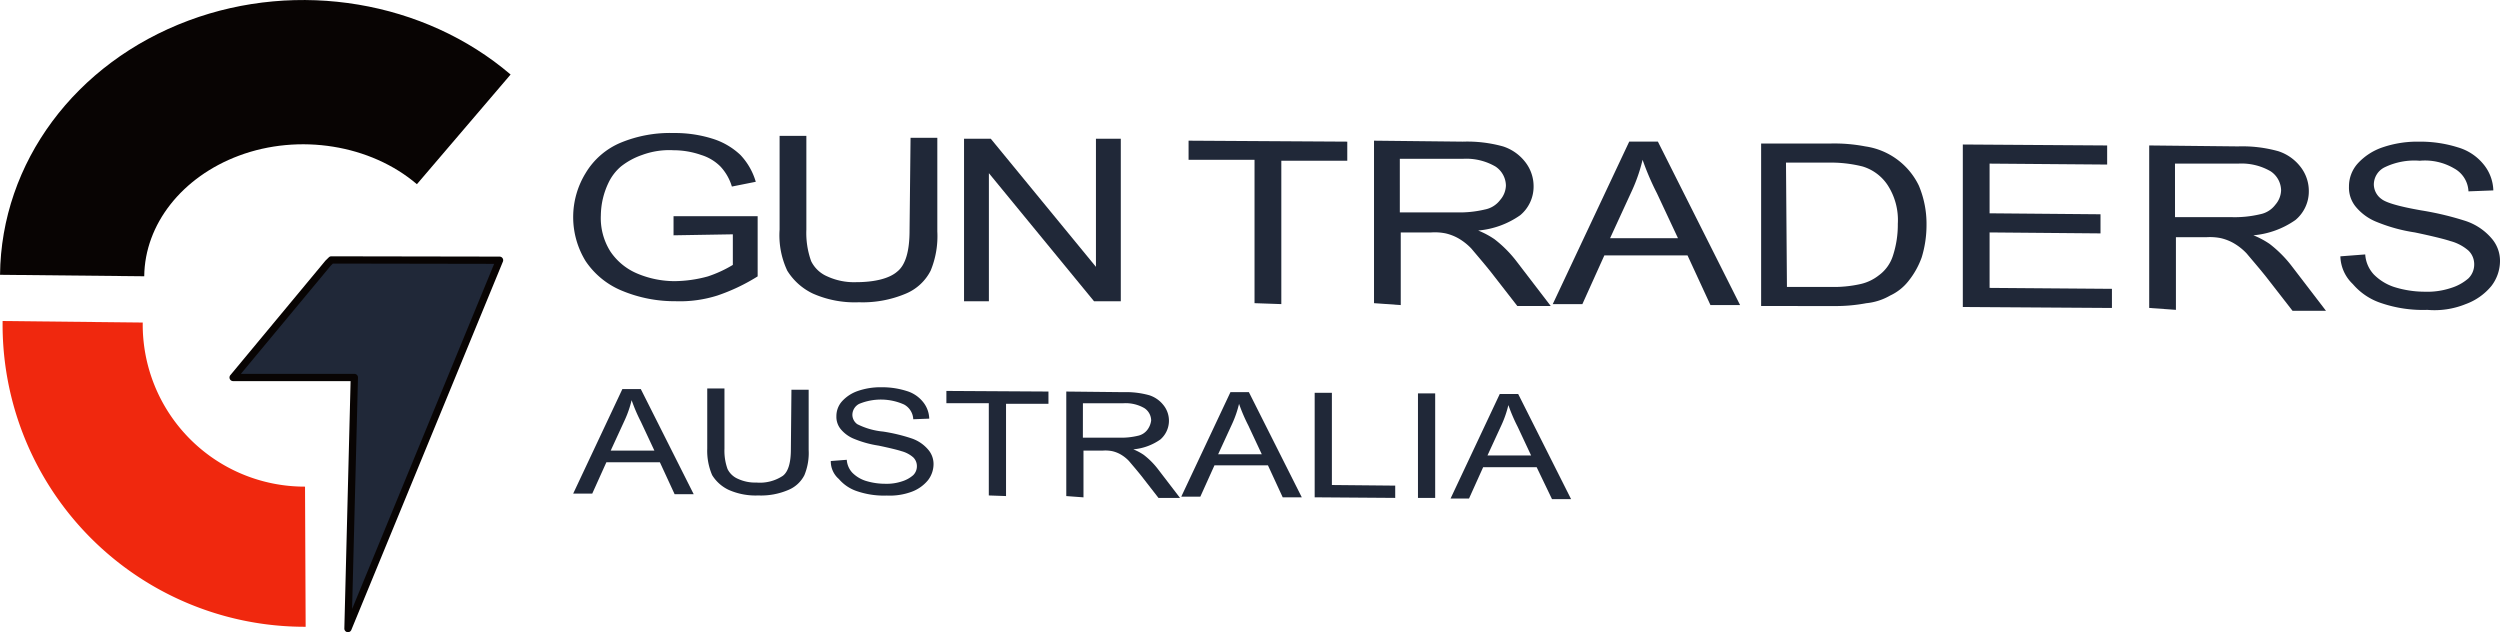 <svg xmlns="http://www.w3.org/2000/svg" width="293" height="74.092" viewBox="0 0 293 74.092">
  <g id="logo" transform="translate(-260 -10)">
    <g id="Group_3" data-name="Group 3" transform="translate(260 10)">
      <path id="path4" d="M71.742,77.688A27.194,27.194,0,0,1,44.474,50.156" transform="translate(-35.956 -12.442)" fill="rgba(0,240,19,0)"/>
      <path id="path4_-_Outline" data-name="path4 - Outline" d="M72.8,85.913A35.406,35.406,0,0,1,37.44,50.08l16.423.177a18.982,18.982,0,0,0,19.02,19.232l.073,16.424Z" transform="translate(-37.134 -12.455)" fill="#f0280e"/>
      <path id="path8" d="M90.313,31.8a29.708,29.708,0,0,0-29.3-4.837c-9.977,3.724-16.5,12.361-16.6,21.97" transform="translate(-35.965 -16.641)" fill="rgba(0,240,19,0)"/>
      <path id="path8_-_Outline" data-name="path8 - Outline" d="M54.081,50.23l-16.9-.172c.134-13.143,8.808-24.841,22.1-29.8,12.818-4.785,27.631-2.3,37.739,6.327L86.038,39.44c-5.426-4.632-13.806-5.977-20.852-3.347C58.5,38.587,54.143,44.137,54.081,50.23Z" transform="translate(-37.177 -17.851)" fill="#080403"/>
      <path id="path12" d="M75.851,52.706Z" transform="translate(-30.701 -12.015)" fill="rgba(0,240,19,0)"/>
      <path id="path13" d="M71.712,44.328l.389-.381,19.707.034L74.04,87.149l.744-29.426h-14.2Z" transform="translate(-33.258 -13.482)" fill="#202838"/>
      <path id="path13_-_Outline" data-name="path13 - Outline" d="M72.161,43.583h0l19.707.034a.425.425,0,0,1,.392.587L74.494,87.372a.425.425,0,0,1-.818-.172l.733-28.99H60.644a.425.425,0,0,1-.327-.7l11.128-13.4a.432.432,0,0,1,.029-.032l.389-.381A.425.425,0,0,1,72.161,43.583Zm19.073.883-18.9-.033-.249.244L61.55,57.359h13.3a.425.425,0,0,1,.425.436L74.584,84.92Z" transform="translate(-33.319 -13.543)" fill="#080403"/>
    </g>
    <g id="Group_6" data-name="Group 6" transform="translate(327.176 25.591)">
      <g id="Group_4" data-name="Group 4">
        <path id="Path_1" data-name="Path 1" d="M26.363,296.687v-2.24h9.858V301.5a22.375,22.375,0,0,1-4.705,2.24,14.557,14.557,0,0,1-4.929.672,16.05,16.05,0,0,1-6.273-1.232,9.454,9.454,0,0,1-4.257-3.472,9.847,9.847,0,0,1,0-10.307A8.7,8.7,0,0,1,20.2,285.82a15.114,15.114,0,0,1,6.161-1.12,14.623,14.623,0,0,1,4.593.672,8.33,8.33,0,0,1,3.249,1.9A7.713,7.713,0,0,1,36,290.414l-2.8.559a5.911,5.911,0,0,0-1.344-2.353,5.436,5.436,0,0,0-2.241-1.344,9.85,9.85,0,0,0-3.249-.559,9.2,9.2,0,0,0-3.7.559A8.413,8.413,0,0,0,20.2,288.62a5.768,5.768,0,0,0-1.456,1.9,9.057,9.057,0,0,0-.9,3.81,7.314,7.314,0,0,0,1.12,4.257,7.108,7.108,0,0,0,3.137,2.577,11.284,11.284,0,0,0,4.369.895A15.039,15.039,0,0,0,30.4,301.5a14.386,14.386,0,0,0,2.913-1.344v-3.585Z" transform="translate(-14.6 -284.7)" fill="#202838"/>
        <path id="Path_2" data-name="Path 2" d="M53.348,285.224h3.137V296.2A10.581,10.581,0,0,1,55.7,300.8a5.738,5.738,0,0,1-2.913,2.689,12.989,12.989,0,0,1-5.489,1.009,12.11,12.11,0,0,1-5.377-1.009A7.118,7.118,0,0,1,38.9,300.8a9.732,9.732,0,0,1-.9-4.816V285h3.137v10.979a9.8,9.8,0,0,0,.56,3.7,3.733,3.733,0,0,0,1.9,1.792,7.466,7.466,0,0,0,3.361.672c2.241,0,3.921-.448,4.817-1.232,1.008-.785,1.456-2.466,1.456-4.817Z" transform="translate(-13.807 -284.664)" fill="#202838"/>
        <path id="Path_3" data-name="Path 3" d="M59.1,304.344V285.3h3.137L74.56,300.312V285.3h2.913v19.044H74.336L62.013,289.333v15.011Z" transform="translate(-13.291 -284.628)" fill="#202838"/>
        <path id="Path_4" data-name="Path 4" d="M93.93,304.545v-16.8H86.2V285.5l18.6.113v2.241h-7.73v16.8Z" transform="translate(-14.075 -284.604)" fill="#202838"/>
        <path id="Path_5" data-name="Path 5" d="M105.6,304.545V285.5l10.418.113a15.708,15.708,0,0,1,4.7.559,5.387,5.387,0,0,1,2.577,1.792,4.609,4.609,0,0,1,1.008,2.914,4.36,4.36,0,0,1-1.568,3.359,10.1,10.1,0,0,1-4.928,1.794,9.786,9.786,0,0,1,1.9,1.008,14.021,14.021,0,0,1,2.577,2.577l4.033,5.264H122.4l-3.137-4.033c-.9-1.119-1.68-2.015-2.24-2.687a6.758,6.758,0,0,0-1.568-1.234,5.682,5.682,0,0,0-1.456-.559,6.405,6.405,0,0,0-1.68-.113h-3.585v8.514Zm3.025-10.641h6.609a12.835,12.835,0,0,0,3.361-.338,2.936,2.936,0,0,0,1.792-1.119,2.694,2.694,0,0,0,.672-1.681,2.723,2.723,0,0,0-1.232-2.24,6.8,6.8,0,0,0-3.809-.9h-7.393Z" transform="translate(-11.742 -284.604)" fill="#202838"/>
        <path id="Path_6" data-name="Path 6" d="M124.3,304.645l8.962-19.045h3.361l9.634,19.157h-3.473l-2.689-5.824h-9.747l-2.576,5.712Zm6.721-7.73h7.954l-2.465-5.264a31.165,31.165,0,0,1-1.681-3.922,19.377,19.377,0,0,1-1.232,3.585Z" transform="translate(-9.494 -284.592)" fill="#202838"/>
        <path id="Path_7" data-name="Path 7" d="M146.1,304.842V285.8h8.065a19.166,19.166,0,0,1,4.146.335,8.272,8.272,0,0,1,6.273,4.595,11.554,11.554,0,0,1,.9,4.593,12.976,12.976,0,0,1-.561,3.808,9.573,9.573,0,0,1-1.568,2.8,5.858,5.858,0,0,1-2.129,1.681,6.892,6.892,0,0,1-2.8.9,19.37,19.37,0,0,1-3.809.334Zm3.025-2.24h5.041a14.212,14.212,0,0,0,3.585-.335,5.355,5.355,0,0,0,2.128-1.009,4.56,4.56,0,0,0,1.681-2.351,11.676,11.676,0,0,0,.56-3.7,7.5,7.5,0,0,0-1.232-4.594,5.374,5.374,0,0,0-2.913-2.129,15.279,15.279,0,0,0-4.033-.447h-4.929Z" transform="translate(-6.872 -284.568)" fill="#202838"/>
        <path id="Path_8" data-name="Path 8" d="M167.2,304.944V285.9l16.916.113v2.238l-13.779-.11v5.824l13,.113v2.241l-13-.113v6.5l14.339.111v2.242Z" transform="translate(-4.334 -284.556)" fill="#202838"/>
        <path id="Path_9" data-name="Path 9" d="M186.7,305.043V286l10.418.111a15.657,15.657,0,0,1,4.706.561,5.367,5.367,0,0,1,2.576,1.792,4.6,4.6,0,0,1,1.008,2.913,4.356,4.356,0,0,1-1.568,3.36,10.1,10.1,0,0,1-4.929,1.793,9.765,9.765,0,0,1,1.9,1.008,14.03,14.03,0,0,1,2.576,2.577l4.033,5.265H203.5l-3.137-4.034c-.9-1.119-1.68-2.015-2.241-2.687a6.741,6.741,0,0,0-1.568-1.233,5.634,5.634,0,0,0-1.456-.561,6.48,6.48,0,0,0-1.681-.112h-3.585v8.515Zm3.025-10.641h6.608a12.855,12.855,0,0,0,3.361-.338,2.931,2.931,0,0,0,1.792-1.119,2.692,2.692,0,0,0,.672-1.681,2.725,2.725,0,0,0-1.233-2.24,6.812,6.812,0,0,0-3.809-.895h-7.393Z" transform="translate(-1.99 -284.544)" fill="#202838"/>
        <path id="Path_10" data-name="Path 10" d="M206.7,299.043l2.913-.223a3.793,3.793,0,0,0,1.009,2.351,5.992,5.992,0,0,0,2.352,1.457,12,12,0,0,0,3.585.562,8.816,8.816,0,0,0,3.137-.449,5.606,5.606,0,0,0,2.016-1.12,2.279,2.279,0,0,0,.672-1.681,2.209,2.209,0,0,0-.672-1.568,5.3,5.3,0,0,0-2.128-1.119c-.672-.225-2.018-.561-4.145-1.01a19.346,19.346,0,0,1-4.481-1.231,6.106,6.106,0,0,1-2.465-1.791,3.517,3.517,0,0,1-.785-2.353,4.011,4.011,0,0,1,1.009-2.688,6.967,6.967,0,0,1,2.913-1.905,12.583,12.583,0,0,1,4.257-.672,14.678,14.678,0,0,1,4.594.672,6.04,6.04,0,0,1,3.024,2.017,5.032,5.032,0,0,1,1.121,3.025l-2.914.111a3.211,3.211,0,0,0-1.68-2.688,6.745,6.745,0,0,0-4.033-.9,7.991,7.991,0,0,0-4.145.785,2.261,2.261,0,0,0-1.232,2.017,2.131,2.131,0,0,0,.895,1.681q.841.67,4.706,1.343a35.011,35.011,0,0,1,5.153,1.233,6.838,6.838,0,0,1,3.024,2.015,4.012,4.012,0,0,1,1.009,2.69,4.843,4.843,0,0,1-1.009,2.914,6.988,6.988,0,0,1-3.024,2.128,9.7,9.7,0,0,1-4.482.672,15.127,15.127,0,0,1-5.377-.785,7.4,7.4,0,0,1-3.359-2.24A4.634,4.634,0,0,1,206.7,299.043Z" transform="translate(0.416 -284.592)" fill="#202838"/>
      </g>
      <g id="Group_5" data-name="Group 5" transform="translate(0 29.794)">
        <path id="Path_11" data-name="Path 11" d="M231.3,298.551l5.765-12.251h2.162l6.2,12.322H243.19l-1.729-3.748h-6.269l-1.657,3.676Zm4.4-5.045h5.116l-1.585-3.386a20.009,20.009,0,0,1-1.081-2.522,12.493,12.493,0,0,1-.792,2.306Z" transform="translate(-231.3 -286.084)" fill="#202838"/>
        <path id="Path_12" data-name="Path 12" d="M262.972,286.344h2.018v7.062a6.8,6.8,0,0,1-.5,2.954,3.685,3.685,0,0,1-1.873,1.729,8.122,8.122,0,0,1-3.531.649,7.776,7.776,0,0,1-3.459-.649,4.574,4.574,0,0,1-1.946-1.729,7.193,7.193,0,0,1-.577-3.1V286.2h2.018v7.062a6.309,6.309,0,0,0,.36,2.378,2.4,2.4,0,0,0,1.225,1.153,4.8,4.8,0,0,0,2.162.433,4.852,4.852,0,0,0,3.1-.793c.649-.5.936-1.585.936-3.1Z" transform="translate(-237.391 -286.056)" fill="#202838"/>
        <path id="Path_13" data-name="Path 13" d="M273.2,294.647l1.873-.144a2.451,2.451,0,0,0,.649,1.513,3.881,3.881,0,0,0,1.514.937,7.747,7.747,0,0,0,2.306.36,5.685,5.685,0,0,0,2.017-.287,3.6,3.6,0,0,0,1.3-.721,1.466,1.466,0,0,0,.432-1.081,1.422,1.422,0,0,0-.432-1.009,3.422,3.422,0,0,0-1.368-.721c-.432-.143-1.3-.36-2.667-.648a12.428,12.428,0,0,1-2.881-.793,3.936,3.936,0,0,1-1.586-1.152,2.264,2.264,0,0,1-.5-1.513,2.585,2.585,0,0,1,.649-1.729,4.451,4.451,0,0,1,1.873-1.225,8.064,8.064,0,0,1,2.738-.432,9.4,9.4,0,0,1,2.954.432,3.866,3.866,0,0,1,1.946,1.3,3.235,3.235,0,0,1,.721,1.945l-1.874.072a2.062,2.062,0,0,0-1.081-1.729,6.669,6.669,0,0,0-5.261-.072,1.46,1.46,0,0,0-.792,1.3,1.367,1.367,0,0,0,.577,1.08,8.494,8.494,0,0,0,3.026.865,20.117,20.117,0,0,1,3.315.794,4.394,4.394,0,0,1,1.946,1.3,2.582,2.582,0,0,1,.648,1.729,3.11,3.11,0,0,1-.648,1.874,4.478,4.478,0,0,1-1.946,1.369,7.37,7.37,0,0,1-2.882.433,9.746,9.746,0,0,1-3.459-.5,4.768,4.768,0,0,1-2.163-1.441A2.717,2.717,0,0,1,273.2,294.647Z" transform="translate(-243.007 -286)" fill="#202838"/>
        <path id="Path_14" data-name="Path 14" d="M296.971,298.85V288.04H292V286.6l11.962.071v1.441H298.99v10.809Z" transform="translate(-248.259 -286.168)" fill="#202838"/>
        <path id="Path_15" data-name="Path 15" d="M311.5,298.951V286.7l6.7.072a10.079,10.079,0,0,1,3.027.361,3.456,3.456,0,0,1,1.657,1.153,2.909,2.909,0,0,1-.361,4.035,6.5,6.5,0,0,1-3.17,1.153,6.267,6.267,0,0,1,1.225.648,8.984,8.984,0,0,1,1.657,1.658l2.595,3.387h-2.523l-2.017-2.594c-.577-.72-1.081-1.3-1.441-1.729a4.329,4.329,0,0,0-1.009-.792,3.61,3.61,0,0,0-.937-.362,4.137,4.137,0,0,0-1.081-.072h-2.306V299.1Zm1.945-6.845H317.7a8.307,8.307,0,0,0,2.163-.216,1.885,1.885,0,0,0,1.153-.721,2.279,2.279,0,0,0,.432-1.081,1.75,1.75,0,0,0-.792-1.441,4.379,4.379,0,0,0-2.45-.576h-4.756Z" transform="translate(-253.708 -286.196)" fill="#202838"/>
        <path id="Path_16" data-name="Path 16" d="M330.2,299.05l5.765-12.25h2.162l6.2,12.323H342.09l-1.729-3.747h-6.269l-1.657,3.674Zm4.323-4.971h5.116l-1.585-3.387a20.132,20.132,0,0,1-1.081-2.522,12.487,12.487,0,0,1-.792,2.306Z" transform="translate(-258.933 -286.223)" fill="#202838"/>
        <path id="Path_17" data-name="Path 17" d="M351.9,299.151V286.9h2.017v10.809l7.422.072v1.44Z" transform="translate(-264.996 -286.251)" fill="#202838"/>
        <path id="Path_18" data-name="Path 18" d="M368.7,299.25V287h2.017v12.25Z" transform="translate(-269.69 -286.279)" fill="#202838"/>
        <path id="Path_19" data-name="Path 19" d="M374,299.35l5.765-12.25h2.162l6.2,12.322H385.89l-1.8-3.748h-6.269l-1.657,3.675Zm4.324-5.044h5.117l-1.586-3.386a19.939,19.939,0,0,1-1.079-2.522,12.515,12.515,0,0,1-.794,2.306Z" transform="translate(-271.17 -286.307)" fill="#202838"/>
      </g>
    </g>
  </g>
</svg>
